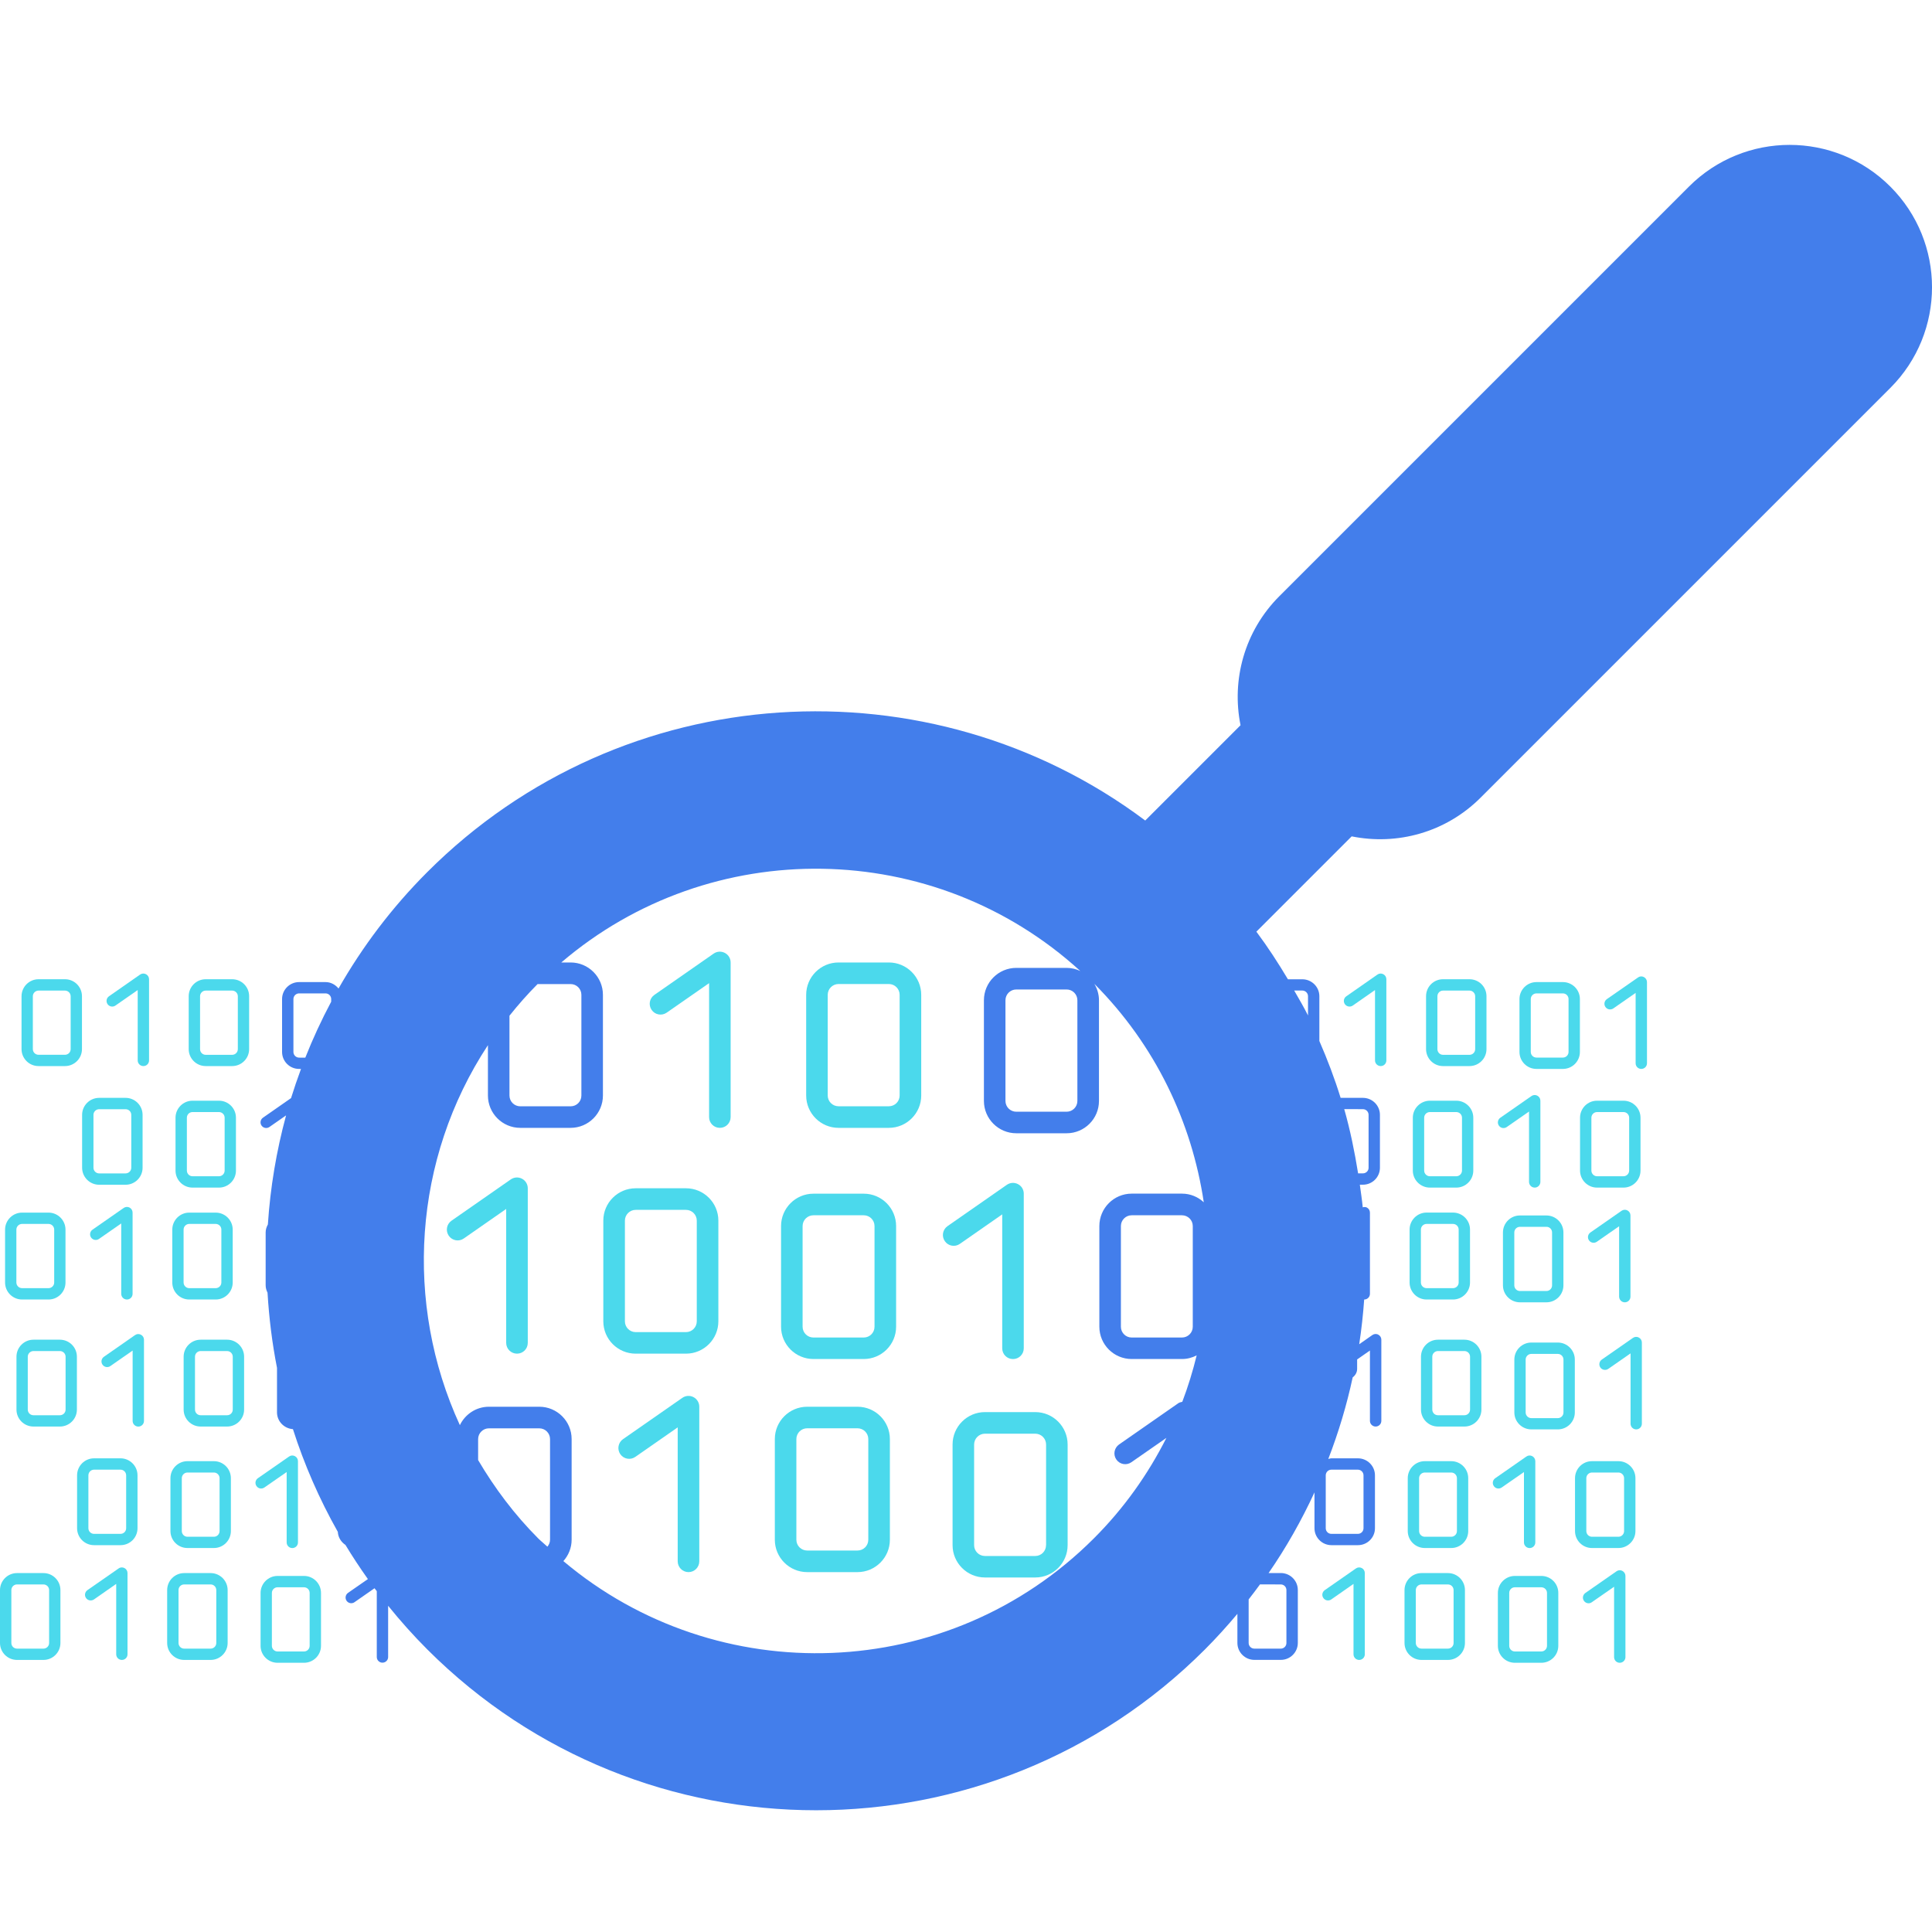 <svg xmlns="http://www.w3.org/2000/svg" width="40" height="40" viewBox="0 0 40 40" fill="none"><path d="M39.137 3.863C37.986 2.712 36.119 2.712 34.968 3.863L26.488 12.343C25.762 13.069 25.495 14.079 25.684 15.015L23.711 16.988C19.256 13.652 12.894 14.007 8.847 18.055C8.111 18.791 7.501 19.603 7.009 20.466C6.944 20.387 6.85 20.333 6.74 20.333H6.192C5.998 20.333 5.84 20.491 5.84 20.684V21.779C5.84 21.974 5.998 22.131 6.192 22.131H6.232C6.158 22.331 6.089 22.532 6.026 22.735L5.444 23.141C5.391 23.178 5.378 23.251 5.415 23.304C5.452 23.357 5.525 23.37 5.578 23.333L5.923 23.093C5.722 23.833 5.596 24.59 5.546 25.351C5.519 25.401 5.5 25.455 5.5 25.515V26.61C5.5 26.666 5.516 26.717 5.539 26.764C5.57 27.286 5.634 27.806 5.735 28.32V29.241C5.735 29.427 5.882 29.576 6.065 29.589C6.299 30.32 6.609 31.033 6.994 31.715C7 31.829 7.062 31.926 7.152 31.986C7.297 32.226 7.453 32.462 7.617 32.693L7.205 32.979C7.152 33.017 7.139 33.089 7.176 33.143C7.213 33.196 7.286 33.209 7.339 33.172L7.754 32.883C7.769 32.904 7.785 32.923 7.801 32.943V34.307C7.801 34.371 7.853 34.424 7.918 34.424C7.983 34.424 8.036 34.372 8.036 34.307V33.246C8.288 33.558 8.558 33.861 8.848 34.151C13.286 38.589 20.508 38.589 24.946 34.151C25.184 33.913 25.406 33.666 25.619 33.413V34.015C25.619 34.209 25.777 34.366 25.971 34.366H26.518C26.713 34.366 26.87 34.208 26.87 34.015V32.92C26.87 32.725 26.712 32.568 26.518 32.568H26.265C26.634 32.034 26.948 31.475 27.215 30.898V31.64C27.215 31.834 27.373 31.991 27.567 31.991H28.114C28.309 31.991 28.467 31.834 28.467 31.64V30.545C28.467 30.351 28.309 30.193 28.114 30.193H27.565C27.542 30.193 27.523 30.202 27.501 30.206C27.714 29.654 27.883 29.09 28.006 28.517C28.06 28.476 28.098 28.414 28.098 28.341V28.146L28.363 27.961V29.418C28.363 29.483 28.417 29.535 28.481 29.535C28.546 29.535 28.599 29.483 28.599 29.418V27.736C28.599 27.693 28.574 27.652 28.536 27.633C28.497 27.611 28.45 27.615 28.414 27.64L28.141 27.831C28.188 27.523 28.222 27.213 28.244 26.904C28.244 26.904 28.245 26.905 28.246 26.905C28.31 26.905 28.363 26.852 28.363 26.788V25.105C28.363 25.062 28.338 25.021 28.3 25.001C28.273 24.987 28.242 24.988 28.214 24.996C28.199 24.839 28.175 24.684 28.154 24.528H28.218C28.413 24.528 28.57 24.37 28.57 24.177V23.082C28.57 22.887 28.412 22.73 28.218 22.73H27.756C27.633 22.331 27.484 21.939 27.316 21.553V20.626C27.316 20.432 27.157 20.275 26.963 20.275H26.665C26.464 19.938 26.25 19.608 26.012 19.289L27.985 17.316C28.922 17.506 29.931 17.239 30.657 16.512L39.137 8.032C40.288 6.88 40.288 5.014 39.137 3.863ZM28.113 30.428C28.178 30.428 28.23 30.481 28.23 30.546V31.64C28.23 31.705 28.178 31.757 28.113 31.757H27.565C27.5 31.757 27.448 31.705 27.448 31.64V30.546C27.448 30.481 27.5 30.428 27.565 30.428H28.113ZM10.548 21.029C10.729 20.802 10.922 20.583 11.13 20.374H11.814C11.938 20.374 12.037 20.474 12.037 20.597V22.682C12.037 22.806 11.938 22.905 11.814 22.905H10.772C10.649 22.905 10.548 22.806 10.548 22.682L10.548 21.029ZM6.193 21.897C6.128 21.897 6.075 21.844 6.075 21.78V20.684C6.075 20.62 6.128 20.567 6.193 20.567H6.74C6.805 20.567 6.857 20.62 6.857 20.684V20.739C6.656 21.117 6.477 21.503 6.321 21.898L6.193 21.897ZM11.388 31.879C11.388 31.934 11.366 31.983 11.333 32.022C11.272 31.964 11.206 31.913 11.146 31.854C10.65 31.357 10.24 30.808 9.899 30.229V29.795C9.899 29.672 10 29.572 10.122 29.572H11.165C11.288 29.572 11.388 29.672 11.388 29.795V31.879ZM11.664 32.321C11.769 32.203 11.835 32.049 11.835 31.879V29.794C11.835 29.425 11.535 29.125 11.165 29.125H10.123C9.858 29.125 9.63 29.281 9.521 29.506C8.363 26.987 8.551 23.996 10.102 21.639V22.681C10.102 23.05 10.402 23.351 10.771 23.351H11.814C12.183 23.351 12.483 23.05 12.483 22.681V20.597C12.483 20.227 12.183 19.927 11.814 19.927H11.621C14.717 17.28 19.338 17.341 22.367 20.104C22.281 20.063 22.185 20.039 22.083 20.039H21.041C20.672 20.039 20.371 20.34 20.371 20.709V22.794C20.371 23.163 20.672 23.463 21.041 23.463H22.083C22.453 23.463 22.753 23.163 22.753 22.794V20.709C22.753 20.584 22.716 20.468 22.657 20.369C23.925 21.643 24.675 23.236 24.923 24.892C24.804 24.781 24.646 24.713 24.472 24.713H23.43C23.061 24.713 22.761 25.014 22.761 25.384V27.468C22.761 27.837 23.061 28.137 23.43 28.137H24.472C24.582 28.137 24.684 28.109 24.776 28.061C24.696 28.387 24.598 28.708 24.478 29.023C24.45 29.03 24.421 29.034 24.397 29.051L23.168 29.907C23.068 29.978 23.042 30.117 23.113 30.218C23.183 30.32 23.323 30.345 23.424 30.274L24.149 29.77C23.77 30.52 23.273 31.226 22.646 31.852C19.641 34.857 14.855 35.01 11.664 32.321ZM22.306 20.709V22.794C22.306 22.917 22.206 23.017 22.083 23.017H21.041C20.917 23.017 20.817 22.917 20.817 22.794V20.709C20.817 20.586 20.917 20.486 21.041 20.486H22.083C22.206 20.486 22.306 20.586 22.306 20.709ZM24.695 25.384V27.469C24.695 27.592 24.595 27.692 24.471 27.692H23.43C23.307 27.692 23.207 27.592 23.207 27.469V25.384C23.207 25.261 23.307 25.161 23.43 25.161H24.471C24.595 25.161 24.695 25.261 24.695 25.384ZM26.517 32.804C26.582 32.804 26.634 32.856 26.634 32.921V34.016C26.634 34.081 26.582 34.133 26.517 34.133H25.97C25.905 34.133 25.852 34.081 25.852 34.016V33.114C25.932 33.011 26.011 32.908 26.087 32.803L26.517 32.804ZM28.218 22.964C28.283 22.964 28.335 23.017 28.335 23.082V24.177C28.335 24.241 28.283 24.293 28.218 24.293H28.118C28.046 23.846 27.956 23.402 27.831 22.963L28.218 22.964ZM26.963 20.508C27.027 20.508 27.081 20.561 27.081 20.625V21.024C26.993 20.848 26.892 20.679 26.795 20.508L26.963 20.508Z" fill="#437EEB"></path><path d="M18.403 19.927H17.361C16.991 19.927 16.691 20.227 16.691 20.597V22.681C16.691 23.05 16.991 23.351 17.361 23.351H18.403C18.772 23.351 19.073 23.05 19.073 22.681V20.597C19.073 20.227 18.772 19.927 18.403 19.927ZM18.626 22.681C18.626 22.805 18.526 22.904 18.403 22.904H17.361C17.238 22.904 17.137 22.805 17.137 22.681V20.597C17.137 20.473 17.238 20.373 17.361 20.373H18.403C18.526 20.373 18.626 20.473 18.626 20.597V22.681Z" fill="#4BD9EC"></path><path d="M15.007 19.729C14.932 19.69 14.844 19.696 14.776 19.743L13.547 20.599C13.446 20.67 13.421 20.809 13.492 20.91C13.562 21.012 13.702 21.036 13.803 20.966L14.681 20.355V23.128C14.681 23.252 14.78 23.351 14.904 23.351C15.027 23.351 15.127 23.252 15.127 23.128V19.927C15.127 19.843 15.081 19.767 15.007 19.729Z" fill="#4BD9EC"></path><path d="M14.203 24.602H13.161C12.791 24.602 12.491 24.902 12.491 25.272V27.356C12.491 27.726 12.791 28.026 13.161 28.026H14.203C14.572 28.026 14.873 27.726 14.873 27.356V25.272C14.873 24.902 14.572 24.602 14.203 24.602ZM14.426 27.356C14.426 27.48 14.326 27.58 14.203 27.58H13.161C13.038 27.58 12.938 27.48 12.938 27.356V25.272C12.938 25.149 13.038 25.049 13.161 25.049H14.203C14.326 25.049 14.426 25.149 14.426 25.272V27.356Z" fill="#4BD9EC"></path><path d="M10.807 24.404C10.733 24.365 10.644 24.371 10.576 24.418L9.347 25.274C9.246 25.345 9.221 25.484 9.292 25.586C9.363 25.687 9.502 25.712 9.603 25.641L10.48 25.03V27.803C10.48 27.927 10.581 28.026 10.704 28.026C10.827 28.026 10.927 27.927 10.927 27.803V24.602C10.927 24.518 10.88 24.442 10.807 24.404Z" fill="#4BD9EC"></path><path d="M17.883 24.714H16.841C16.472 24.714 16.171 25.014 16.171 25.384V27.468C16.171 27.837 16.472 28.137 16.841 28.137H17.883C18.253 28.137 18.553 27.837 18.553 27.468V25.384C18.553 25.014 18.253 24.714 17.883 24.714ZM18.106 27.469C18.106 27.592 18.006 27.692 17.883 27.692H16.841C16.718 27.692 16.617 27.592 16.617 27.469V25.384C16.617 25.261 16.718 25.161 16.841 25.161H17.883C18.006 25.161 18.106 25.261 18.106 25.384V27.469Z" fill="#4BD9EC"></path><path d="M20.75 25.142V27.915C20.75 28.039 20.849 28.138 20.973 28.138C21.096 28.138 21.196 28.039 21.196 27.915V24.713C21.196 24.63 21.15 24.554 21.076 24.516C21.002 24.477 20.914 24.483 20.846 24.53L19.617 25.386C19.516 25.457 19.491 25.596 19.562 25.697C19.632 25.799 19.772 25.824 19.873 25.753L20.75 25.142Z" fill="#4BD9EC"></path><path d="M17.754 29.125H16.712C16.342 29.125 16.042 29.425 16.042 29.794V31.879C16.042 32.248 16.342 32.549 16.712 32.549H17.754C18.123 32.549 18.424 32.248 18.424 31.879V29.794C18.424 29.425 18.123 29.125 17.754 29.125ZM17.977 31.879C17.977 32.003 17.877 32.102 17.753 32.102H16.712C16.588 32.102 16.488 32.003 16.488 31.879V29.794C16.488 29.671 16.588 29.571 16.712 29.571H17.753C17.877 29.571 17.977 29.671 17.977 29.794V31.879Z" fill="#4BD9EC"></path><path d="M14.358 28.926C14.284 28.887 14.195 28.893 14.127 28.941L12.899 29.796C12.797 29.867 12.773 30.007 12.843 30.108C12.914 30.209 13.053 30.234 13.154 30.163L14.031 29.552V32.325C14.031 32.449 14.132 32.549 14.255 32.549C14.378 32.549 14.478 32.449 14.478 32.325V29.124C14.478 29.041 14.432 28.965 14.358 28.926Z" fill="#4BD9EC"></path><path d="M21.434 29.236H20.392C20.023 29.236 19.722 29.537 19.722 29.906V31.991C19.722 32.36 20.023 32.66 20.392 32.66H21.434C21.804 32.66 22.104 32.36 22.104 31.991V29.906C22.104 29.537 21.804 29.236 21.434 29.236ZM21.657 31.991C21.657 32.115 21.557 32.215 21.434 32.215H20.392C20.269 32.215 20.168 32.115 20.168 31.991V29.907C20.168 29.784 20.269 29.683 20.392 29.683H21.434C21.558 29.683 21.658 29.784 21.658 29.907V31.991H21.657Z" fill="#4BD9EC"></path><path d="M30.424 20.274H29.876C29.682 20.274 29.525 20.431 29.525 20.625V21.721C29.525 21.915 29.683 22.072 29.876 22.072H30.424C30.619 22.072 30.776 21.914 30.776 21.721V20.625C30.776 20.431 30.619 20.274 30.424 20.274ZM30.542 21.721C30.542 21.786 30.489 21.839 30.424 21.839H29.876C29.812 21.839 29.76 21.786 29.76 21.721V20.626C29.76 20.562 29.812 20.509 29.876 20.509H30.424C30.488 20.509 30.542 20.562 30.542 20.626V21.721Z" fill="#4BD9EC"></path><path d="M28.64 20.17C28.601 20.149 28.554 20.152 28.519 20.177L27.874 20.627C27.82 20.664 27.807 20.737 27.844 20.79C27.882 20.843 27.955 20.856 28.008 20.819L28.468 20.498V21.955C28.468 22.02 28.522 22.072 28.586 22.072C28.651 22.072 28.703 22.02 28.703 21.955V20.273C28.703 20.23 28.679 20.19 28.64 20.17Z" fill="#4BD9EC"></path><path d="M32.71 20.684C32.71 20.49 32.552 20.333 32.358 20.333H31.811C31.617 20.333 31.459 20.491 31.459 20.684V21.779C31.459 21.974 31.617 22.131 31.811 22.131H32.358C32.553 22.131 32.71 21.973 32.71 21.779V20.684ZM32.475 21.779C32.475 21.844 32.423 21.896 32.358 21.896H31.811C31.746 21.896 31.693 21.844 31.693 21.779V20.684C31.693 20.62 31.746 20.567 31.811 20.567H32.358C32.423 20.567 32.475 20.62 32.475 20.684V21.779Z" fill="#4BD9EC"></path><path d="M34.035 20.229C33.996 20.208 33.949 20.211 33.914 20.237L33.268 20.686C33.215 20.723 33.202 20.796 33.239 20.849C33.276 20.902 33.349 20.915 33.403 20.878L33.864 20.557V22.014C33.864 22.079 33.916 22.131 33.981 22.131C34.046 22.131 34.099 22.079 34.099 22.014V20.332C34.098 20.288 34.073 20.249 34.035 20.229Z" fill="#4BD9EC"></path><path d="M29.604 24.588H30.151C30.346 24.588 30.503 24.429 30.503 24.236V23.141C30.503 22.947 30.345 22.789 30.151 22.789H29.604C29.41 22.789 29.251 22.948 29.251 23.141V24.236C29.251 24.43 29.41 24.588 29.604 24.588ZM29.486 23.141C29.486 23.076 29.539 23.024 29.604 23.024H30.151C30.216 23.024 30.269 23.076 30.269 23.141V24.235C30.269 24.3 30.216 24.353 30.151 24.353H29.604C29.539 24.353 29.486 24.3 29.486 24.235V23.141Z" fill="#4BD9EC"></path><path d="M33.965 24.235V23.141C33.965 22.946 33.807 22.789 33.613 22.789H33.065C32.87 22.789 32.713 22.947 32.713 23.141V24.235C32.713 24.43 32.872 24.588 33.065 24.588H33.613C33.807 24.588 33.965 24.43 33.965 24.235ZM33.73 24.235C33.73 24.3 33.677 24.353 33.613 24.353H33.065C33.001 24.353 32.948 24.3 32.948 24.235V23.141C32.948 23.076 33.001 23.024 33.065 23.024H33.613C33.677 23.024 33.73 23.076 33.73 23.141V24.235Z" fill="#4BD9EC"></path><path d="M31.829 22.685C31.79 22.664 31.743 22.667 31.707 22.693L31.062 23.142C31.009 23.179 30.996 23.252 31.033 23.305C31.07 23.359 31.143 23.371 31.196 23.334L31.657 23.013V24.47C31.657 24.535 31.71 24.588 31.775 24.588C31.839 24.588 31.892 24.535 31.892 24.47V22.788C31.892 22.745 31.867 22.705 31.829 22.685Z" fill="#4BD9EC"></path><path d="M29.184 26.553C29.184 26.747 29.342 26.905 29.536 26.905H30.083C30.277 26.905 30.435 26.746 30.435 26.553V25.457C30.435 25.263 30.277 25.105 30.083 25.105H29.536C29.341 25.105 29.184 25.264 29.184 25.457V26.553ZM29.418 25.457C29.418 25.393 29.471 25.34 29.536 25.34H30.083C30.148 25.34 30.2 25.393 30.2 25.457V26.553C30.2 26.617 30.148 26.67 30.083 26.67H29.536C29.471 26.67 29.418 26.617 29.418 26.553V25.457Z" fill="#4BD9EC"></path><path d="M31.117 25.517V26.612C31.117 26.806 31.276 26.963 31.469 26.963H32.017C32.212 26.963 32.369 26.805 32.369 26.612V25.517C32.369 25.322 32.211 25.165 32.017 25.165H31.469C31.275 25.164 31.117 25.322 31.117 25.517ZM32.134 25.517V26.612C32.134 26.676 32.082 26.729 32.017 26.729H31.469C31.404 26.729 31.352 26.676 31.352 26.612V25.517C31.352 25.452 31.404 25.4 31.469 25.4H32.017C32.082 25.399 32.134 25.452 32.134 25.517Z" fill="#4BD9EC"></path><path d="M33.64 26.963C33.704 26.963 33.757 26.911 33.757 26.846V25.164C33.757 25.12 33.733 25.081 33.694 25.06C33.655 25.04 33.609 25.043 33.573 25.068L32.928 25.517C32.874 25.555 32.861 25.627 32.898 25.68C32.935 25.733 33.008 25.746 33.061 25.709L33.522 25.388V26.845C33.523 26.911 33.575 26.963 33.64 26.963Z" fill="#4BD9EC"></path><path d="M30.319 27.737H29.771C29.577 27.737 29.42 27.895 29.42 28.089V29.184C29.42 29.378 29.578 29.535 29.771 29.535H30.319C30.514 29.535 30.671 29.377 30.671 29.184V28.089C30.671 27.895 30.513 27.737 30.319 27.737ZM30.436 29.184C30.436 29.249 30.384 29.301 30.319 29.301H29.771C29.706 29.301 29.654 29.249 29.654 29.184V28.089C29.654 28.025 29.706 27.972 29.771 27.972H30.319C30.384 27.972 30.436 28.025 30.436 28.089V29.184Z" fill="#4BD9EC"></path><path d="M32.253 27.796H31.705C31.511 27.796 31.353 27.954 31.353 28.148V29.243C31.353 29.437 31.511 29.594 31.705 29.594H32.253C32.447 29.594 32.605 29.436 32.605 29.243V28.148C32.605 27.954 32.446 27.796 32.253 27.796ZM32.37 29.244C32.37 29.308 32.317 29.361 32.253 29.361H31.705C31.641 29.361 31.587 29.308 31.587 29.244V28.148C31.587 28.084 31.641 28.031 31.705 28.031H32.253C32.317 28.031 32.37 28.084 32.37 28.148V29.244Z" fill="#4BD9EC"></path><path d="M33.93 27.692C33.891 27.671 33.844 27.674 33.808 27.7L33.163 28.149C33.11 28.186 33.097 28.259 33.134 28.313C33.171 28.365 33.244 28.378 33.298 28.341L33.759 28.02V29.477C33.759 29.541 33.811 29.594 33.876 29.594C33.941 29.594 33.993 29.541 33.993 29.477V27.795C33.993 27.752 33.969 27.712 33.93 27.692Z" fill="#4BD9EC"></path><path d="M30.046 30.252H29.499C29.305 30.252 29.146 30.41 29.146 30.604V31.699C29.146 31.893 29.305 32.05 29.499 32.05H30.046C30.241 32.05 30.398 31.892 30.398 31.699V30.604C30.398 30.41 30.241 30.252 30.046 30.252ZM30.164 31.699C30.164 31.764 30.111 31.817 30.046 31.817H29.499C29.434 31.817 29.381 31.764 29.381 31.699V30.604C29.381 30.54 29.434 30.487 29.499 30.487H30.046C30.111 30.487 30.164 30.54 30.164 30.604V31.699Z" fill="#4BD9EC"></path><path d="M33.508 30.252H32.96C32.766 30.252 32.609 30.41 32.609 30.604V31.699C32.609 31.893 32.766 32.05 32.96 32.05H33.508C33.702 32.05 33.86 31.892 33.86 31.699V30.604C33.86 30.41 33.702 30.252 33.508 30.252ZM33.625 31.699C33.625 31.764 33.572 31.817 33.508 31.817H32.96C32.896 31.817 32.843 31.764 32.843 31.699V30.604C32.843 30.54 32.896 30.487 32.96 30.487H33.508C33.572 30.487 33.625 30.54 33.625 30.604V31.699Z" fill="#4BD9EC"></path><path d="M31.552 30.477V31.934C31.552 31.999 31.605 32.051 31.67 32.051C31.734 32.051 31.787 31.999 31.787 31.934V30.252C31.787 30.209 31.762 30.168 31.724 30.148C31.685 30.127 31.638 30.13 31.602 30.156L30.957 30.605C30.904 30.642 30.891 30.715 30.928 30.768C30.965 30.822 31.038 30.834 31.091 30.797L31.552 30.477Z" fill="#4BD9EC"></path><path d="M29.978 32.569H29.431C29.236 32.569 29.079 32.727 29.079 32.921V34.016C29.079 34.21 29.237 34.367 29.431 34.367H29.978C30.173 34.367 30.33 34.209 30.33 34.016V32.921C30.33 32.727 30.173 32.569 29.978 32.569ZM30.095 34.016C30.095 34.081 30.043 34.133 29.978 34.133H29.431C29.366 34.133 29.313 34.081 29.313 34.016V32.921C29.313 32.856 29.366 32.804 29.431 32.804H29.978C30.043 32.804 30.095 32.856 30.095 32.921V34.016Z" fill="#4BD9EC"></path><path d="M28.195 32.465C28.155 32.445 28.109 32.447 28.073 32.473L27.428 32.922C27.374 32.96 27.361 33.032 27.399 33.085C27.436 33.139 27.509 33.151 27.562 33.115L28.023 32.793V34.25C28.023 34.315 28.075 34.367 28.14 34.367C28.205 34.367 28.257 34.315 28.257 34.25V32.568C28.257 32.525 28.233 32.485 28.195 32.465Z" fill="#4BD9EC"></path><path d="M31.911 32.628H31.364C31.17 32.628 31.012 32.786 31.012 32.98V34.075C31.012 34.269 31.17 34.426 31.364 34.426H31.911C32.106 34.426 32.263 34.268 32.263 34.075V32.98C32.264 32.786 32.106 32.628 31.911 32.628ZM32.029 34.075C32.029 34.139 31.976 34.192 31.911 34.192H31.364C31.299 34.192 31.247 34.139 31.247 34.075V32.98C31.247 32.915 31.299 32.863 31.364 32.863H31.911C31.976 32.863 32.029 32.915 32.029 32.98V34.075Z" fill="#4BD9EC"></path><path d="M33.589 32.523C33.55 32.503 33.503 32.506 33.468 32.532L32.823 32.981C32.77 33.019 32.756 33.091 32.794 33.144C32.831 33.197 32.904 33.211 32.956 33.173L33.418 32.852V34.309C33.418 34.374 33.47 34.426 33.535 34.426C33.599 34.426 33.653 34.374 33.653 34.309V32.627C33.653 32.584 33.628 32.545 33.589 32.523Z" fill="#4BD9EC"></path><path d="M1.697 20.626C1.697 20.431 1.54 20.274 1.345 20.274H0.798C0.604 20.274 0.446 20.432 0.446 20.626V21.721C0.446 21.915 0.604 22.072 0.798 22.072H1.345C1.54 22.072 1.697 21.914 1.697 21.721V20.626ZM1.463 21.721C1.463 21.786 1.41 21.838 1.345 21.838H0.798C0.733 21.838 0.68 21.786 0.68 21.721V20.626C0.68 20.562 0.733 20.509 0.798 20.509H1.345C1.41 20.509 1.463 20.562 1.463 20.626V21.721Z" fill="#4BD9EC"></path><path d="M4.806 20.274H4.259C4.064 20.274 3.907 20.431 3.907 20.625V21.721C3.907 21.915 4.065 22.072 4.259 22.072H4.806C5.001 22.072 5.158 21.914 5.158 21.721V20.625C5.158 20.431 5.001 20.274 4.806 20.274ZM4.924 21.721C4.924 21.786 4.871 21.839 4.806 21.839H4.259C4.194 21.839 4.142 21.786 4.142 21.721V20.626C4.142 20.562 4.194 20.509 4.259 20.509H4.806C4.871 20.509 4.924 20.562 4.924 20.626V21.721Z" fill="#4BD9EC"></path><path d="M3.023 20.17C2.984 20.149 2.937 20.152 2.901 20.177L2.256 20.627C2.203 20.664 2.19 20.737 2.227 20.79C2.264 20.843 2.337 20.856 2.39 20.819L2.851 20.498V21.955C2.851 22.02 2.904 22.072 2.969 22.072C3.033 22.072 3.086 22.02 3.086 21.955V20.273C3.086 20.23 3.061 20.19 3.023 20.17Z" fill="#4BD9EC"></path><path d="M2.053 24.529H2.6C2.794 24.529 2.952 24.371 2.952 24.177V23.082C2.952 22.888 2.794 22.73 2.6 22.73H2.053C1.858 22.73 1.7 22.888 1.7 23.082V24.177C1.701 24.371 1.858 24.529 2.053 24.529ZM1.935 23.082C1.935 23.017 1.988 22.965 2.053 22.965H2.6C2.665 22.965 2.718 23.017 2.718 23.082V24.177C2.718 24.241 2.665 24.294 2.6 24.294H2.053C1.988 24.294 1.935 24.241 1.935 24.177L1.935 23.082Z" fill="#4BD9EC"></path><path d="M3.986 24.588H4.534C4.728 24.588 4.885 24.429 4.885 24.236V23.141C4.885 22.947 4.728 22.789 4.534 22.789H3.986C3.792 22.789 3.634 22.948 3.634 23.141V24.236C3.634 24.43 3.792 24.588 3.986 24.588ZM3.869 23.141C3.869 23.076 3.921 23.024 3.986 23.024H4.534C4.598 23.024 4.651 23.076 4.651 23.141V24.235C4.651 24.3 4.598 24.353 4.534 24.353H3.986C3.921 24.353 3.869 24.3 3.869 24.235V23.141Z" fill="#4BD9EC"></path><path d="M0.457 26.905H1.005C1.199 26.905 1.356 26.747 1.356 26.553V25.458C1.356 25.264 1.198 25.106 1.005 25.106H0.457C0.263 25.106 0.105 25.265 0.105 25.458V26.553C0.105 26.747 0.263 26.905 0.457 26.905ZM0.339 25.457C0.339 25.393 0.392 25.34 0.457 25.34H1.005C1.069 25.34 1.122 25.393 1.122 25.457V26.553C1.122 26.617 1.069 26.67 1.005 26.67H0.457C0.392 26.67 0.339 26.617 0.339 26.553V25.457Z" fill="#4BD9EC"></path><path d="M3.918 26.905H4.466C4.66 26.905 4.818 26.747 4.818 26.553V25.458C4.818 25.264 4.66 25.106 4.466 25.106H3.918C3.724 25.106 3.567 25.265 3.567 25.458V26.553C3.567 26.747 3.724 26.905 3.918 26.905ZM3.801 25.457C3.801 25.393 3.854 25.34 3.918 25.34H4.466C4.53 25.34 4.583 25.393 4.583 25.457V26.553C4.583 26.617 4.53 26.67 4.466 26.67H3.918C3.854 26.67 3.801 26.617 3.801 26.553V25.457Z" fill="#4BD9EC"></path><path d="M2.628 26.905C2.693 26.905 2.745 26.853 2.745 26.788V25.105C2.745 25.062 2.721 25.022 2.682 25.001C2.643 24.981 2.596 24.984 2.56 25.01L1.915 25.459C1.862 25.496 1.849 25.569 1.886 25.622C1.923 25.675 1.997 25.688 2.049 25.651L2.51 25.33V26.787C2.51 26.853 2.563 26.905 2.628 26.905Z" fill="#4BD9EC"></path><path d="M1.24 27.737H0.693C0.499 27.737 0.341 27.895 0.341 28.089V29.184C0.341 29.378 0.499 29.535 0.693 29.535H1.24C1.435 29.535 1.592 29.377 1.592 29.184V28.089C1.592 27.895 1.435 27.737 1.24 27.737ZM1.358 29.184C1.358 29.249 1.305 29.301 1.24 29.301H0.693C0.628 29.301 0.575 29.249 0.575 29.184V28.089C0.575 28.025 0.628 27.972 0.693 27.972H1.24C1.305 27.972 1.358 28.025 1.358 28.089V29.184Z" fill="#4BD9EC"></path><path d="M4.702 27.737H4.154C3.96 27.737 3.802 27.895 3.802 28.089V29.184C3.802 29.378 3.96 29.535 4.154 29.535H4.702C4.896 29.535 5.054 29.377 5.054 29.184V28.089C5.054 27.895 4.896 27.737 4.702 27.737ZM4.819 29.184C4.819 29.249 4.767 29.301 4.702 29.301H4.154C4.089 29.301 4.037 29.249 4.037 29.184V28.089C4.037 28.025 4.089 27.972 4.154 27.972H4.702C4.766 27.972 4.819 28.025 4.819 28.089V29.184Z" fill="#4BD9EC"></path><path d="M2.918 27.634C2.879 27.613 2.832 27.616 2.797 27.641L2.151 28.091C2.098 28.128 2.085 28.201 2.122 28.254C2.159 28.307 2.232 28.32 2.285 28.283L2.746 27.962V29.419C2.746 29.483 2.799 29.536 2.864 29.536C2.928 29.536 2.981 29.483 2.981 29.419V27.737C2.981 27.693 2.956 27.653 2.918 27.634Z" fill="#4BD9EC"></path><path d="M2.495 30.193H1.948C1.753 30.193 1.596 30.351 1.596 30.545V31.64C1.596 31.834 1.753 31.991 1.948 31.991H2.495C2.69 31.991 2.847 31.834 2.847 31.64V30.545C2.847 30.351 2.689 30.193 2.495 30.193ZM2.612 31.64C2.612 31.705 2.56 31.757 2.495 31.757H1.947C1.883 31.757 1.83 31.705 1.83 31.64V30.546C1.83 30.481 1.882 30.428 1.947 30.428H2.495C2.56 30.428 2.612 30.481 2.612 30.546V31.64Z" fill="#4BD9EC"></path><path d="M4.429 30.252H3.881C3.687 30.252 3.529 30.41 3.529 30.604V31.699C3.529 31.893 3.687 32.05 3.881 32.05H4.429C4.623 32.05 4.78 31.892 4.78 31.699V30.604C4.78 30.41 4.623 30.252 4.429 30.252ZM4.546 31.699C4.546 31.764 4.493 31.817 4.429 31.817H3.881C3.817 31.817 3.764 31.764 3.764 31.699V30.604C3.764 30.54 3.817 30.487 3.881 30.487H4.429C4.493 30.487 4.546 30.54 4.546 30.604V31.699Z" fill="#4BD9EC"></path><path d="M5.935 30.477V31.934C5.935 31.999 5.987 32.051 6.052 32.051C6.117 32.051 6.169 31.999 6.169 31.934V30.252C6.169 30.209 6.145 30.168 6.106 30.148C6.067 30.127 6.02 30.13 5.985 30.156L5.339 30.605C5.286 30.642 5.273 30.715 5.311 30.768C5.347 30.822 5.421 30.834 5.474 30.797L5.935 30.477Z" fill="#4BD9EC"></path><path d="M0.9 32.569H0.352C0.158 32.569 0 32.727 0 32.921V34.016C0 34.21 0.158 34.367 0.352 34.367H0.9C1.094 34.367 1.251 34.209 1.251 34.016V32.921C1.251 32.727 1.094 32.569 0.9 32.569ZM1.017 34.016C1.017 34.081 0.964 34.133 0.9 34.133H0.352C0.287 34.133 0.235 34.081 0.235 34.016V32.921C0.235 32.856 0.287 32.804 0.352 32.804H0.9C0.964 32.804 1.017 32.856 1.017 32.921V34.016Z" fill="#4BD9EC"></path><path d="M4.361 32.569H3.813C3.619 32.569 3.461 32.727 3.461 32.921V34.016C3.461 34.21 3.619 34.367 3.813 34.367H4.361C4.555 34.367 4.713 34.209 4.713 34.016V32.921C4.713 32.727 4.555 32.569 4.361 32.569ZM4.478 34.016C4.478 34.081 4.425 34.133 4.361 34.133H3.813C3.748 34.133 3.696 34.081 3.696 34.016V32.921C3.696 32.856 3.748 32.804 3.813 32.804H4.361C4.425 32.804 4.478 32.856 4.478 32.921V34.016Z" fill="#4BD9EC"></path><path d="M2.577 32.465C2.538 32.445 2.491 32.447 2.456 32.473L1.81 32.922C1.757 32.96 1.744 33.032 1.781 33.085C1.818 33.139 1.892 33.151 1.945 33.115L2.406 32.793V34.25C2.406 34.315 2.458 34.367 2.523 34.367C2.588 34.367 2.64 34.315 2.64 34.25V32.568C2.64 32.525 2.615 32.485 2.577 32.465Z" fill="#4BD9EC"></path><path d="M6.294 32.628H5.747C5.553 32.628 5.395 32.786 5.395 32.98V34.075C5.395 34.269 5.553 34.426 5.747 34.426H6.294C6.489 34.426 6.646 34.268 6.646 34.075V32.98C6.646 32.786 6.488 32.628 6.294 32.628ZM6.411 34.075C6.411 34.139 6.359 34.192 6.294 34.192H5.746C5.682 34.192 5.629 34.139 5.629 34.075V32.98C5.629 32.915 5.682 32.863 5.746 32.863H6.294C6.359 32.863 6.411 32.915 6.411 32.98V34.075Z" fill="#4BD9EC"></path></svg>